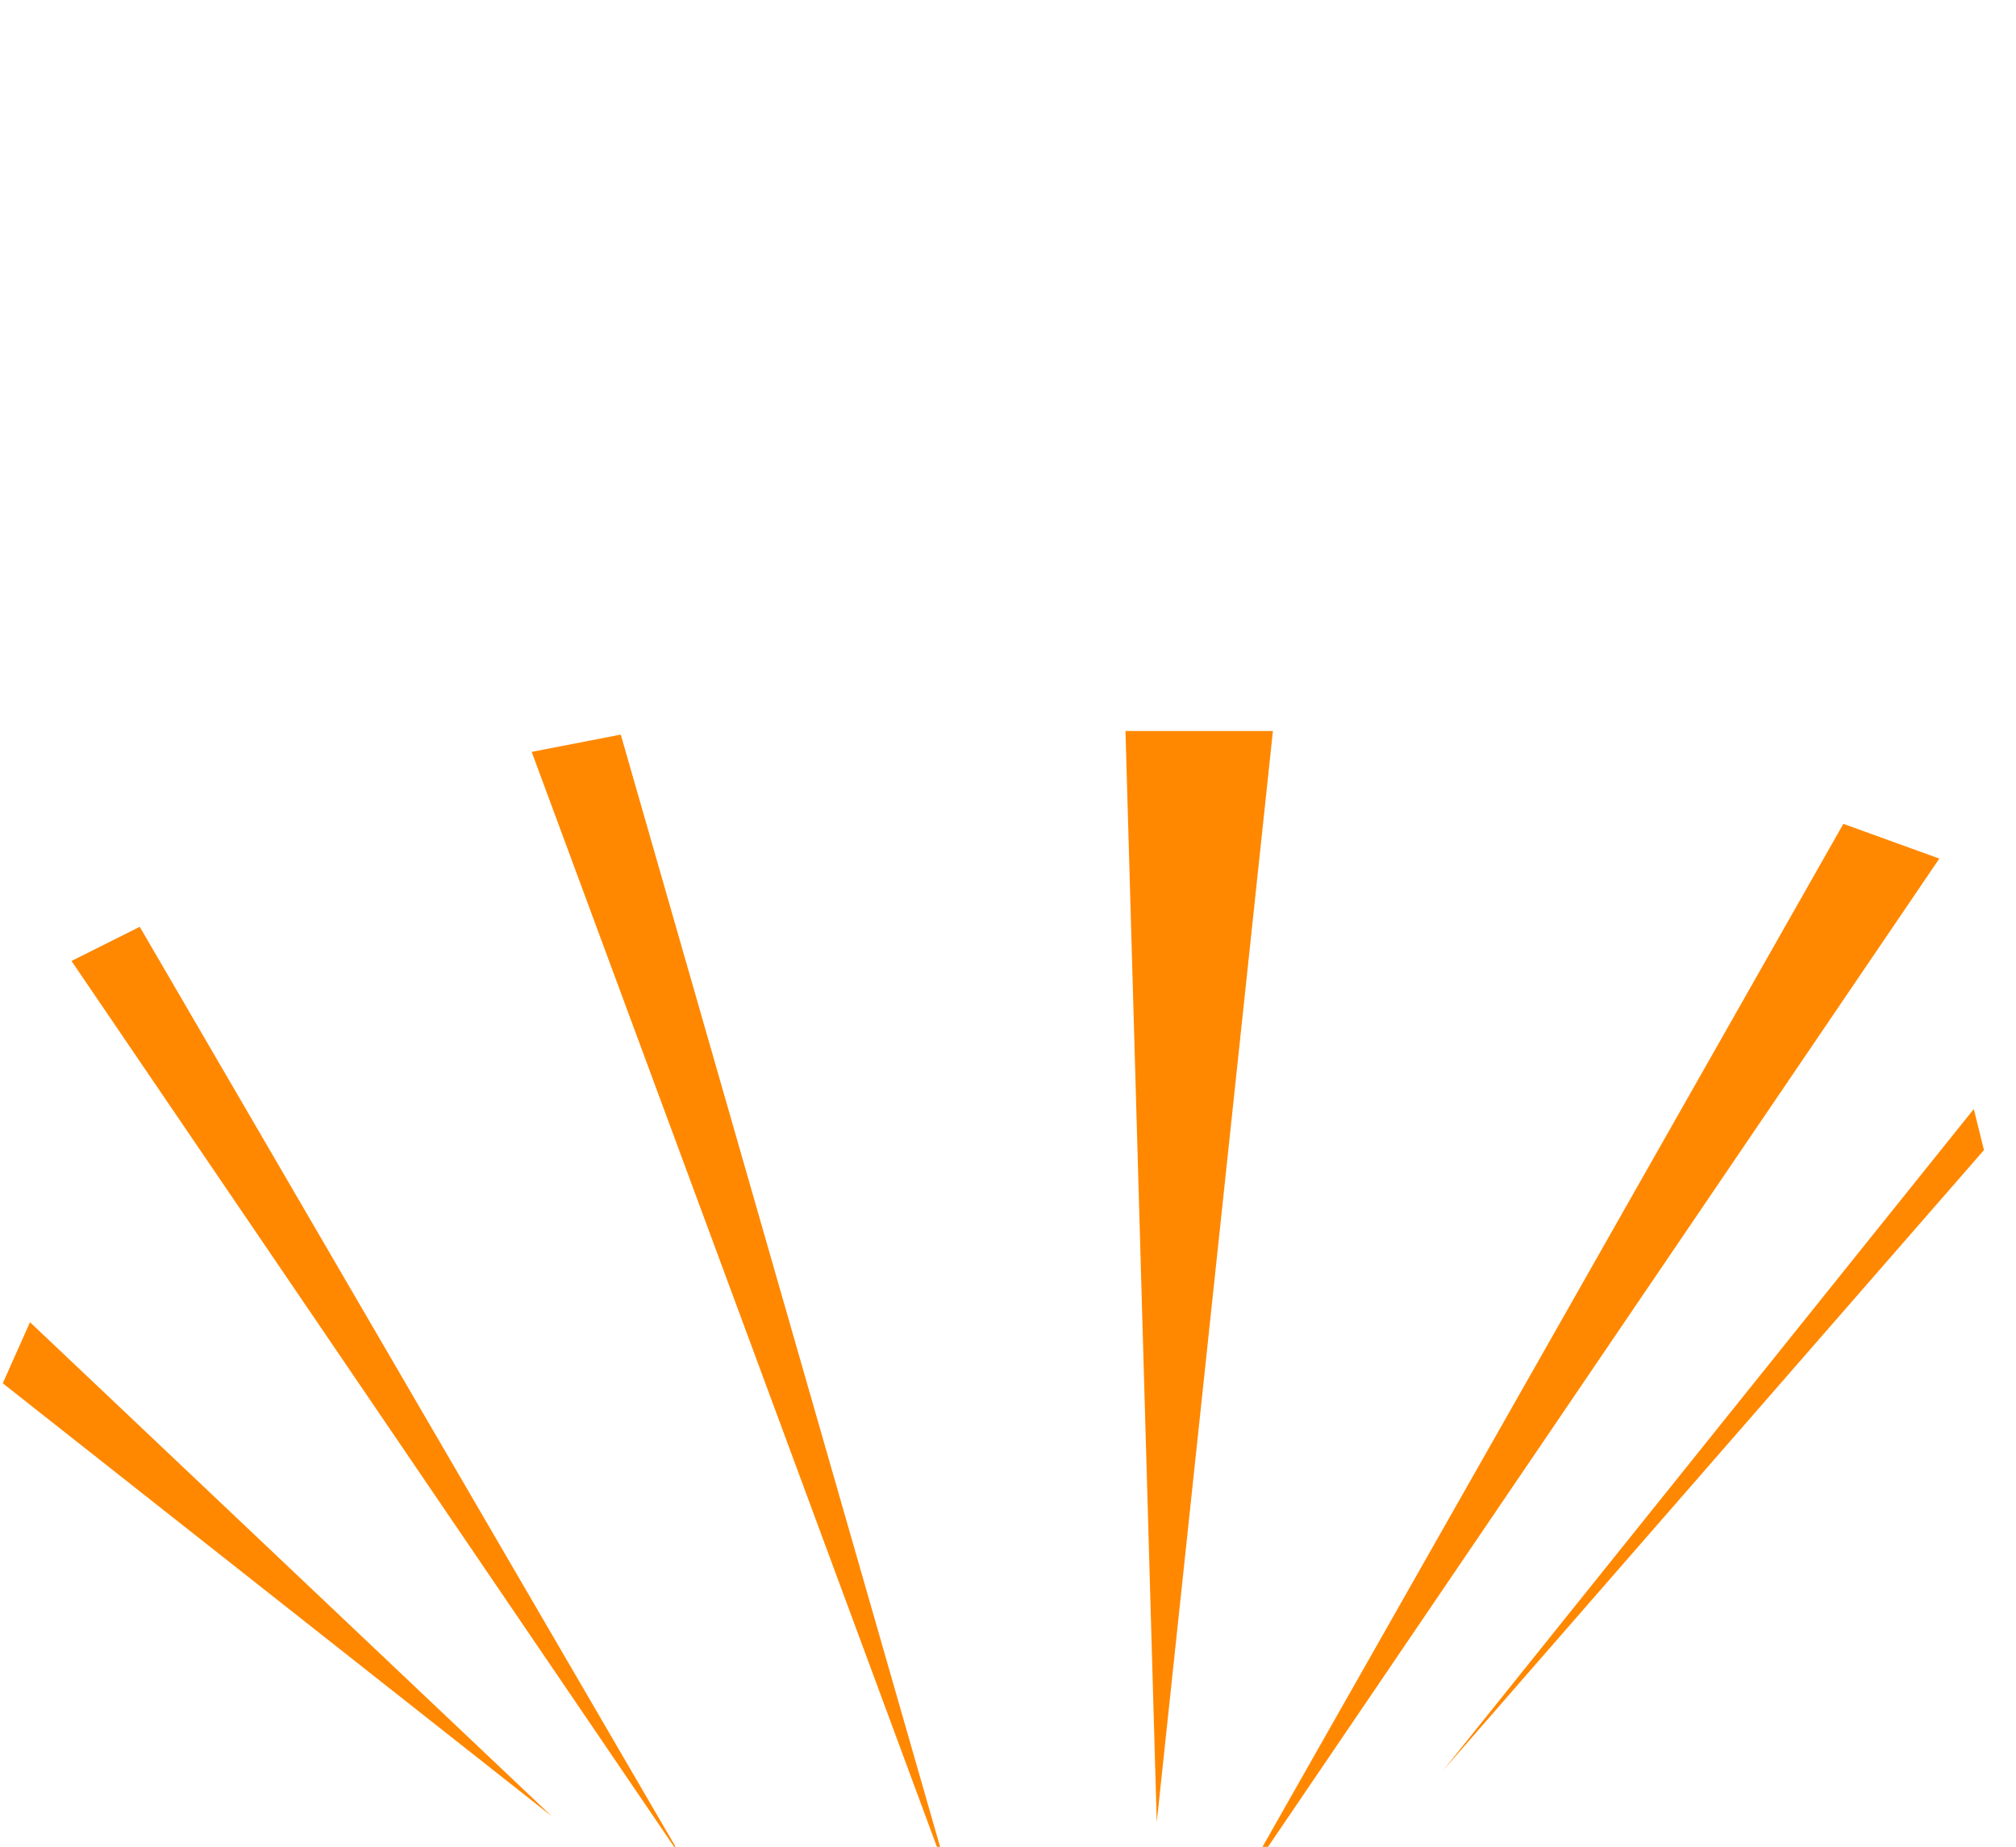 <svg id="Rays" xmlns="http://www.w3.org/2000/svg" viewBox="0 0 4911 4500"><defs><style>.cls-1{fill:#f80;}</style></defs><title>ray3</title><g id="Ray_Group_3" data-name="Ray Group 3"><polyline id="Ray_18" data-name="Ray 18" class="cls-1" points="73.079 3221.685 6.742 3370.539 1344.306 4425.704"/><polyline id="Ray_15" data-name="Ray 15" class="cls-1" points="340.404 2258.27 174.112 2341.506 1667.11 4536.698"/><polyline id="Ray_12" data-name="Ray 12" class="cls-1" points="1512.18 1789.955 1295.191 1832.022 2316.981 4593.735"/><polyline id="Ray_09" data-name="Ray 09" class="cls-1" points="3100.854 1781.146 2741.663 1781.146 2817.862 4439.987"/><polyline id="Ray_06" data-name="Ray 06" class="cls-1" points="4724.225 2092.067 4490.427 2007.393 3006.573 4621.308"/><polyline id="Ray_03" data-name="Ray 03" class="cls-1" points="4832.989 2802.27 4808.18 2702.315 3516.012 4313.183"/></g></svg>